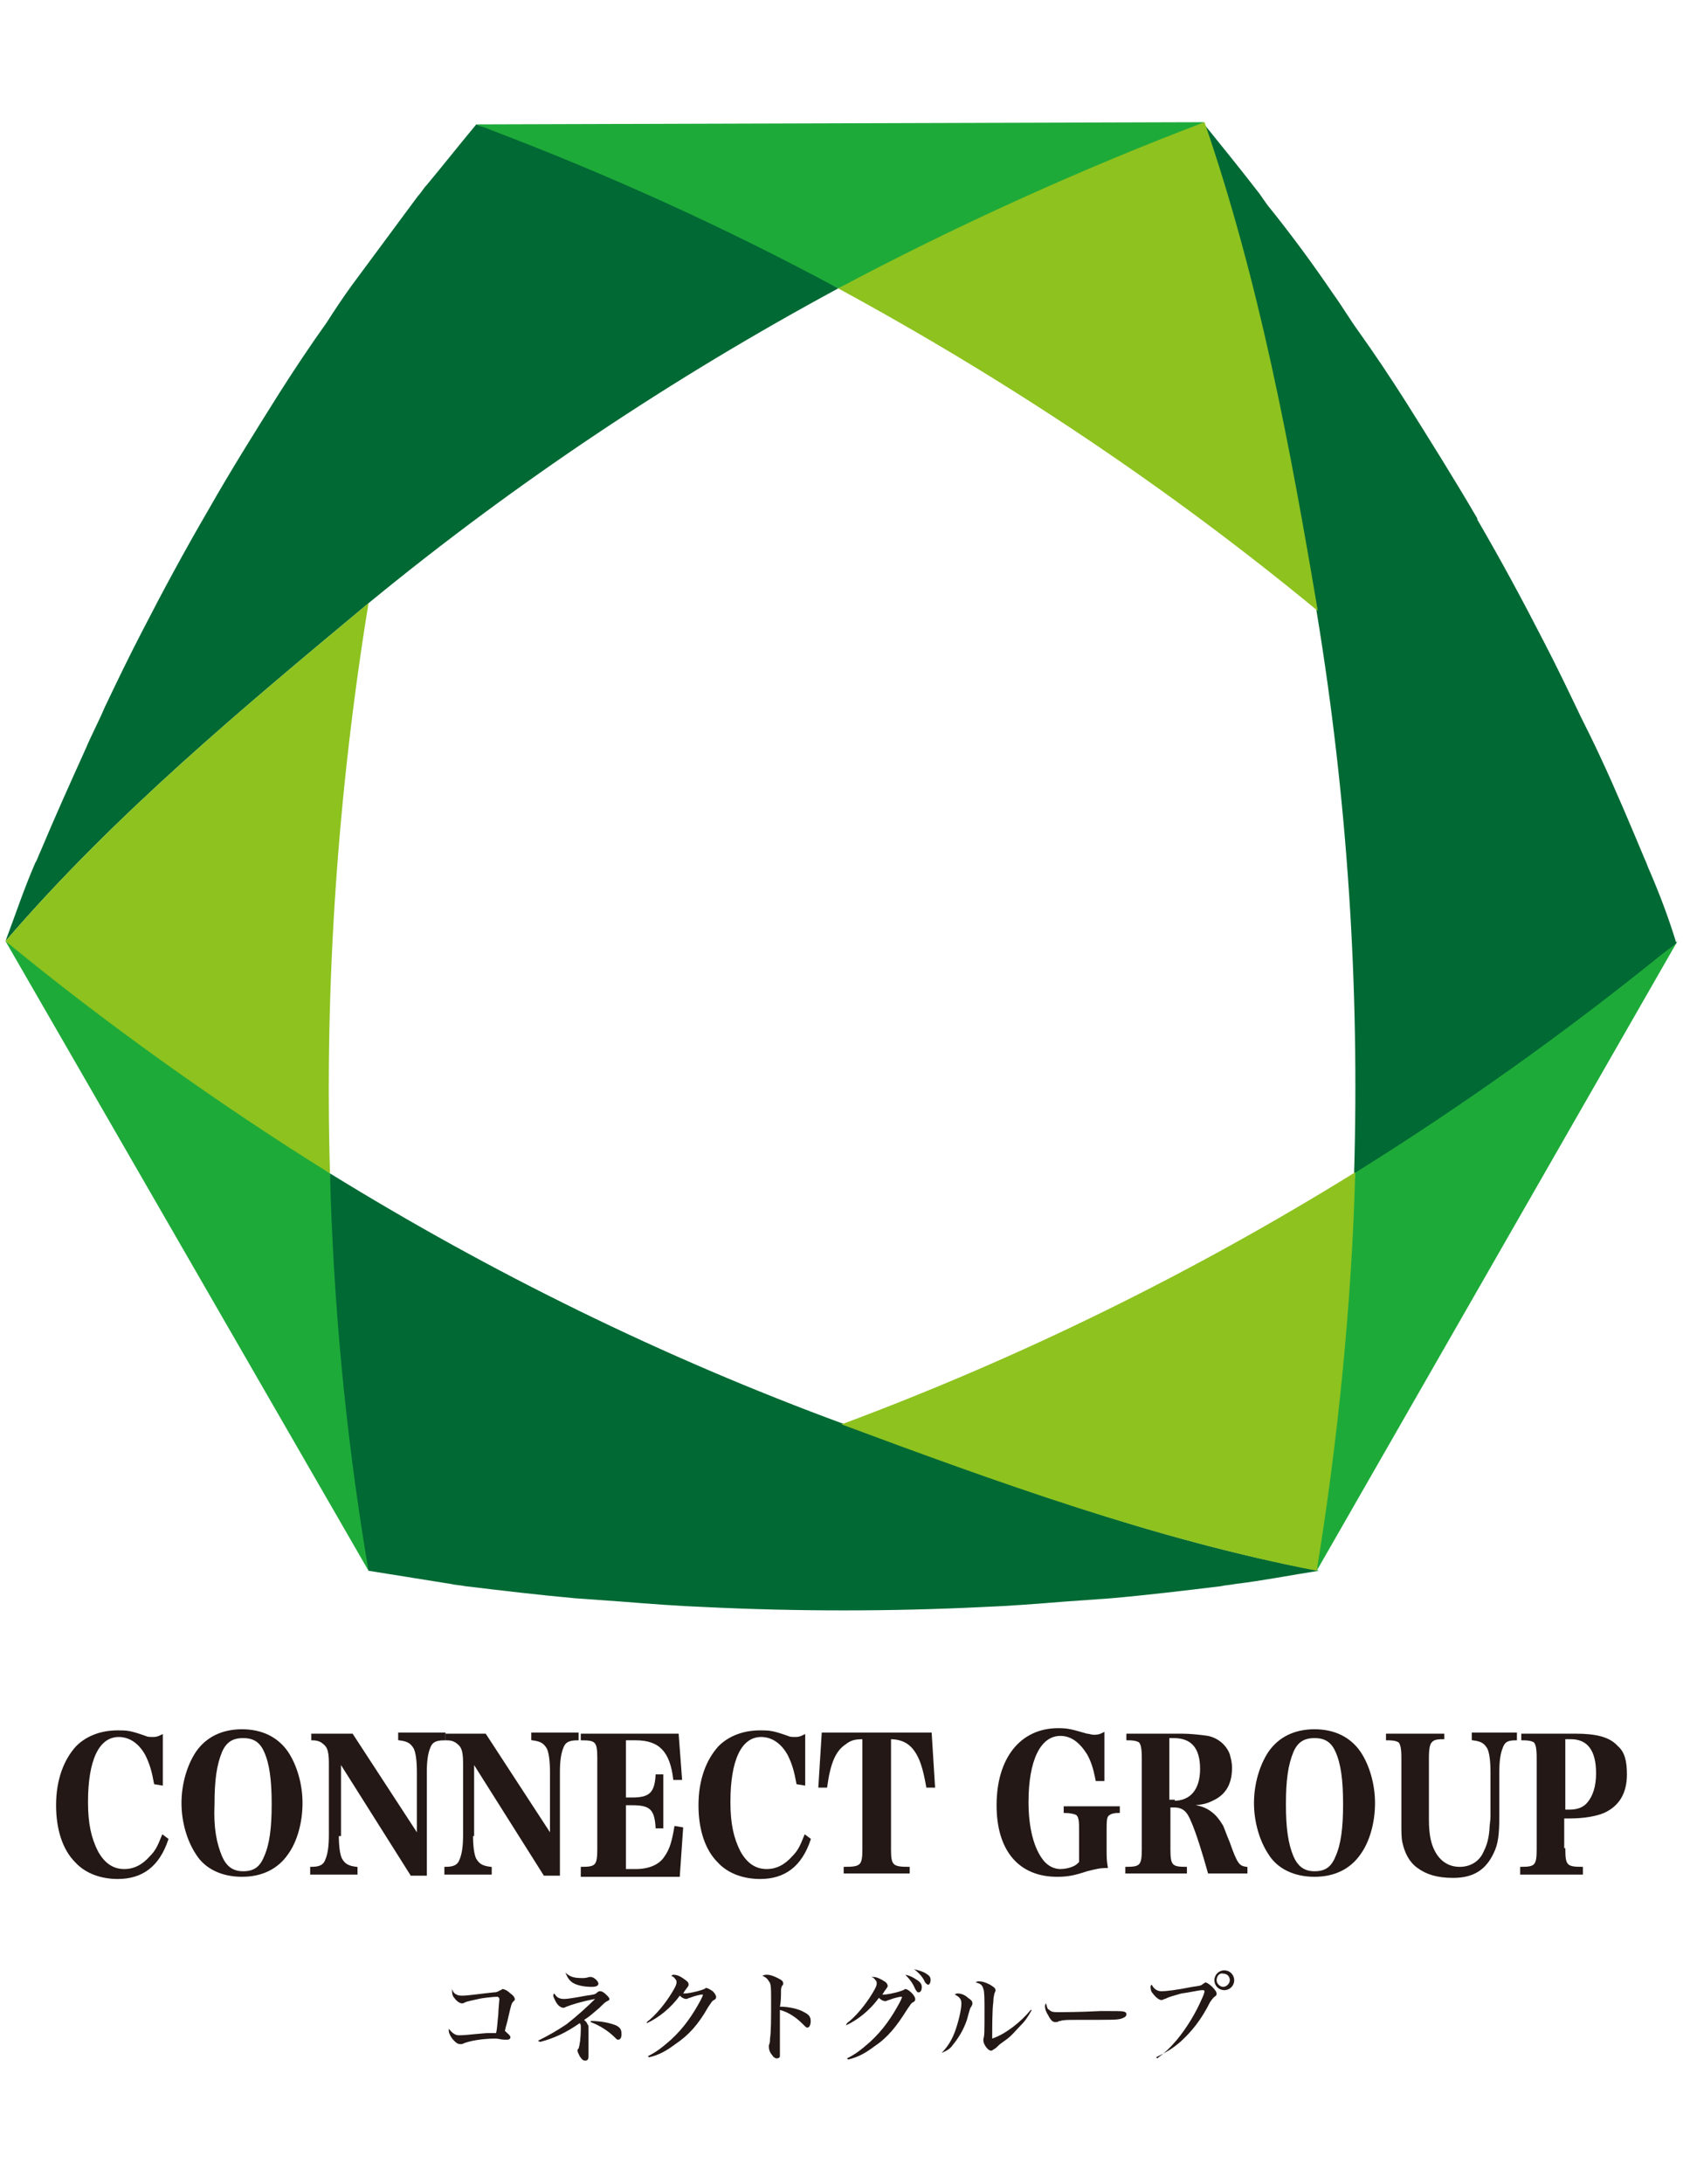 <?xml version="1.0" encoding="utf-8"?>
<!-- Generator: Adobe Illustrator 28.2.0, SVG Export Plug-In . SVG Version: 6.00 Build 0)  -->
<svg version="1.1" id="_レイヤー_2" xmlns="http://www.w3.org/2000/svg" xmlns:xlink="http://www.w3.org/1999/xlink" x="0px"
	 y="0px" viewBox="0 0 153 198.4" style="enable-background:new 0 0 153 198.4;" xml:space="preserve">
<style type="text/css">
	.st0{fill:#1EAA39;}
	.st1{fill:#006934;}
	.st2{fill:#8DC21F;}
	.st3{fill:#231815;stroke:#231815;stroke-width:0.203;stroke-miterlimit:10;}
	.st4{fill:#231815;}
</style>
<g>
	<g>
		<polygon class="st0" points="43.3,11.3 109.5,11.1 76.2,26.2 		"/>
		<polygon class="st0" points="152.5,85.5 119.7,142.7 123.2,106.5 		"/>
		<polygon class="st0" points="0.5,85.5 33.5,142.7 30,106.6 		"/>
		<g>
			<path class="st1" d="M44.6,11.8c-0.4-0.2-0.9-0.3-1.3-0.5c-1.5,1.8-3,3.7-4.5,5.5c-0.3,0.3-0.5,0.7-0.8,1c-2,2.7-4,5.4-6,8.1
				c-0.8,1.1-1.6,2.3-2.3,3.4c-1.5,2.1-2.9,4.2-4.3,6.4c-2.2,3.5-4.4,7-6.5,10.7c-2.1,3.6-4.1,7.3-6,11c-1.2,2.3-2.3,4.6-3.4,6.9
				C9,65.5,8.3,66.8,7.8,68c-1.4,3.1-2.8,6.2-4.1,9.3c-0.2,0.4-0.3,0.8-0.5,1.1c-1,2.3-1.8,4.7-2.7,7.1C10.4,74,22.1,64.3,33.5,54.8
				c13.4-11,27.7-20.5,42.7-28.6C66,20.7,55.4,15.9,44.6,11.8z"/>
		</g>
		<g>
			<path class="st1" d="M150,79.2c-0.2-0.4-0.3-0.8-0.5-1.2c-1.3-3.1-2.6-6.2-4-9.2c-0.6-1.3-1.2-2.5-1.8-3.7
				c-1.1-2.3-2.2-4.6-3.4-6.9c-1.9-3.7-3.9-7.4-6-11c0,0,0,0,0-0.1c-2.1-3.6-4.3-7.1-6.5-10.6c-1.4-2.2-2.8-4.3-4.3-6.4
				c-0.8-1.1-1.5-2.3-2.3-3.4c-1.9-2.8-3.9-5.5-6-8.1c-0.2-0.3-0.5-0.7-0.7-1c-1.7-2.2-3.4-4.3-5.1-6.4c5.1,14.5,7.8,29.6,10.3,44.4
				c2.8,17,3.9,34,3.4,51c9.8-6.1,19.2-12.8,28.1-20c0.4-0.3,0.8-0.6,1.2-0.9C151.7,83.4,150.9,81.3,150,79.2z"/>
		</g>
		<g>
			<path class="st1" d="M30,106.6c0.3,11.7,1.4,23.4,3.3,34.9c0.1,0.4,0.1,0.8,0.2,1.2c2.5,0.4,5,0.8,7.5,1.2
				c0.4,0.1,0.8,0.1,1.3,0.2c3.3,0.4,6.7,0.8,10,1.1c1.4,0.1,2.8,0.2,4.2,0.3c2.5,0.2,5.1,0.4,7.7,0.5c4.1,0.2,8.3,0.3,12.5,0.3
				s8.4-0.1,12.5-0.3c2.6-0.1,5.1-0.3,7.6-0.5c1.4-0.1,2.8-0.2,4.2-0.3c3.4-0.3,6.7-0.7,10-1.1c0.4-0.1,0.8-0.1,1.3-0.2
				c2.5-0.3,5-0.8,7.6-1.2c-14.9-2.8-29.2-8.1-43.1-13.3C60.2,123.3,44.6,115.6,30,106.6z"/>
		</g>
		<path class="st2" d="M109.5,11.1c-11.1,4.2-22.8,9.5-33.3,15.1c15.3,8.3,29.9,18,43.6,29.3C117.3,40.7,114.5,25.6,109.5,11.1z"/>
		<path class="st2" d="M119.7,142.7c1.9-11.6,3.2-24.4,3.5-36.2c-14.7,9.1-30.3,16.8-46.7,22.9C90.5,134.6,104.8,139.8,119.7,142.7z
			"/>
		<path class="st2" d="M33.5,54.8C22.1,64.3,10.4,74,0.5,85.5c9,7.4,19.5,14.9,29.5,21.1C29.5,89.4,30.7,72,33.5,54.8z"/>
	</g>
	<g>
		<g>
			<path class="st3" d="M14.1,162c-0.2-1.1-0.4-1.8-0.8-2.6c-0.6-1.1-1.5-1.7-2.5-1.7c-1.9,0-2.9,2.2-2.9,6c0,2,0.3,3.3,0.9,4.5
				c0.6,1.1,1.4,1.7,2.5,1.7c0.9,0,1.7-0.4,2.4-1.2c0.5-0.5,0.7-0.9,1.1-1.9l0.4,0.3c-0.8,2.4-2.3,3.5-4.5,3.5
				c-1.5,0-2.9-0.5-3.8-1.5c-1.1-1.1-1.7-2.9-1.7-5.1c0-2.3,0.7-4.1,1.8-5.3c0.9-0.9,2.2-1.4,3.7-1.4c0.8,0,1.1,0,2.5,0.5
				c0.2,0.1,0.4,0.1,0.7,0.1c0.2,0,0.4,0,0.8-0.2v4.4L14.1,162z"/>
			<path class="st3" d="M17.9,159.2c0.9-1.3,2.3-2,4.1-2s3.2,0.7,4.1,2c0.8,1.2,1.3,2.9,1.3,4.6c0,1.8-0.5,3.5-1.3,4.6
				c-0.9,1.3-2.3,2-4.1,2c-1.8,0-3.3-0.7-4.1-2c-0.8-1.2-1.3-2.9-1.3-4.6C16.6,162.1,17.1,160.4,17.9,159.2z M20.1,168.7
				c0.4,0.9,1,1.4,2,1.4c1,0,1.6-0.4,2-1.4c0.5-1.1,0.7-2.6,0.7-4.8c0-2.2-0.2-3.7-0.7-4.8c-0.4-0.9-1-1.3-2-1.3c-1,0-1.6,0.4-2,1.3
				c-0.5,1.2-0.7,2.6-0.7,4.8C19.3,166.1,19.6,167.5,20.1,168.7z"/>
			<path class="st3" d="M30.7,166.7c0,1,0.1,1.8,0.3,2.2c0.3,0.5,0.6,0.7,1.4,0.8v0.5h-4.1v-0.5c0.8,0,1.2-0.2,1.4-0.8
				c0.2-0.5,0.3-1.2,0.3-2.2v-6.5c0-0.9-0.1-1.4-0.4-1.7c-0.3-0.3-0.6-0.5-1.2-0.5v-0.4H32l6,9.2V161c0-1-0.1-1.8-0.3-2.2
				c-0.3-0.5-0.6-0.7-1.4-0.8v-0.5h4.1v0.5c-0.8,0-1.2,0.2-1.4,0.8c-0.2,0.5-0.3,1.2-0.3,2.2v9.3h-1.3l-6.5-10.3V166.7z"/>
			<path class="st3" d="M42.9,166.7c0,1,0.1,1.8,0.3,2.2c0.3,0.5,0.6,0.7,1.4,0.8v0.5h-4.1v-0.5c0.8,0,1.2-0.2,1.4-0.8
				c0.2-0.5,0.3-1.2,0.3-2.2v-6.5c0-0.9-0.1-1.4-0.4-1.7c-0.3-0.3-0.6-0.5-1.2-0.5v-0.4h3.5l6,9.2V161c0-1-0.1-1.8-0.3-2.2
				c-0.3-0.5-0.6-0.7-1.4-0.8v-0.5h4.1v0.5c-0.8,0-1.2,0.2-1.4,0.8c-0.2,0.5-0.3,1.2-0.3,2.2v9.3h-1.3l-6.5-10.3V166.7z"/>
			<path class="st3" d="M52.9,169.7c1.3,0,1.5-0.2,1.5-1.7v-8.3c0-1.5-0.2-1.7-1.5-1.7v-0.4h8.7l0.3,4l-0.6,0
				c-0.3-2.5-1.3-3.6-3.5-3.6h-1v5.4h0.7c1.6,0,2.1-0.5,2.2-2.1h0.5v4.7h-0.5c-0.1-1.7-0.6-2.1-2.2-2.1h-0.7v6h1
				c1.2,0,2.2-0.4,2.7-1.2c0.5-0.7,0.7-1.5,0.9-2.7l0.6,0.1l-0.3,4.3h-8.8V169.7z"/>
			<path class="st3" d="M72.5,162c-0.2-1.1-0.4-1.8-0.8-2.6c-0.6-1.1-1.5-1.7-2.5-1.7c-1.9,0-2.9,2.2-2.9,6c0,2,0.3,3.3,0.9,4.5
				c0.6,1.1,1.4,1.7,2.5,1.7c0.9,0,1.7-0.4,2.4-1.2c0.5-0.5,0.7-0.9,1.1-1.9l0.4,0.3c-0.8,2.4-2.3,3.5-4.5,3.5
				c-1.5,0-2.9-0.5-3.8-1.5c-1.1-1.1-1.7-2.9-1.7-5.1c0-2.3,0.7-4.1,1.8-5.3c0.9-0.9,2.2-1.4,3.7-1.4c0.8,0,1.1,0,2.5,0.5
				c0.2,0.1,0.4,0.1,0.7,0.1c0.2,0,0.4,0,0.8-0.2v4.4L72.5,162z"/>
			<path class="st3" d="M80.9,168c0,1.5,0.2,1.7,1.7,1.7v0.4h-5.8v-0.4c1.5,0,1.7-0.2,1.7-1.7v-10.1c-0.8,0-1.2,0.1-1.7,0.5
				c-0.9,0.6-1.4,1.7-1.7,3.9l-0.6,0l0.3-4.8h9.8l0.3,4.8l-0.6,0c-0.3-1.7-0.6-2.6-1.1-3.3c-0.5-0.7-1.2-1.1-2.3-1.1V168z"/>
			<path class="st3" d="M101.7,164.2v0.4c-0.5,0-0.8,0.1-1,0.3c-0.2,0.2-0.2,0.6-0.2,1.6v1.5c0,0.7,0,1,0.1,1.6
				c-0.6,0-1,0.1-1.8,0.3c-1.2,0.4-1.8,0.5-2.7,0.5c-3.4,0-5.4-2.3-5.4-6.4c0-4.2,2.1-6.9,5.5-6.9c0.9,0,1.2,0.1,2.6,0.5
				c0.2,0,0.4,0.1,0.6,0.1c0.3,0,0.5,0,0.9-0.2v4.2l-0.6,0c-0.2-1-0.4-1.7-0.8-2.4c-0.7-1.1-1.5-1.7-2.5-1.7c-1.9,0-3,2.3-3,6.1
				c0,2.4,0.5,4.3,1.4,5.4c0.4,0.5,1,0.8,1.6,0.8c0.4,0,0.9-0.1,1.3-0.3c0.2-0.1,0.3-0.2,0.5-0.4v-3.1c0-0.9-0.1-1.1-0.3-1.3
				c-0.2-0.1-0.6-0.2-1.1-0.2v-0.4H101.7z"/>
			<path class="st3" d="M106.3,168c0,1.5,0.2,1.7,1.5,1.7v0.4h-5.4v-0.4c1.3,0,1.5-0.2,1.5-1.7v-8.3c0-0.9-0.1-1.3-0.3-1.5
				c-0.2-0.1-0.4-0.2-1.1-0.2v-0.4h4.9c0.8,0,1.7,0.1,2.4,0.2c0.9,0.2,1.6,0.8,1.9,1.6c0.1,0.4,0.2,0.7,0.2,1.2
				c0,1.5-0.6,2.4-1.7,2.9c-0.6,0.3-1.1,0.4-2.1,0.4v0.1c0.9,0.1,1.5,0.3,2,0.7c0.4,0.3,0.7,0.7,1,1.2c0.1,0.2,0.3,0.8,0.6,1.5
				c0.7,2,0.9,2.2,1.6,2.3v0.4h-3.4c-0.5-1.8-1.1-3.7-1.5-4.6c-0.4-1-0.8-1.4-1.7-1.4h-0.4V168z M106.7,163.7c1.6,0,2.5-1.1,2.5-3
				c0-1.9-0.8-2.9-2.5-2.9h-0.5v5.8H106.7z"/>
			<path class="st3" d="M115.4,159.2c0.9-1.3,2.3-2,4.1-2s3.2,0.7,4.1,2c0.8,1.2,1.3,2.9,1.3,4.6c0,1.8-0.5,3.5-1.3,4.6
				c-0.9,1.3-2.3,2-4.1,2c-1.8,0-3.3-0.7-4.1-2c-0.8-1.2-1.3-2.9-1.3-4.6C114.1,162.1,114.6,160.4,115.4,159.2z M117.5,168.7
				c0.4,0.9,1,1.4,2,1.4c1,0,1.6-0.4,2-1.4c0.5-1.1,0.7-2.6,0.7-4.8c0-2.2-0.2-3.7-0.7-4.8c-0.4-0.9-1-1.3-2-1.3c-1,0-1.6,0.4-2,1.3
				c-0.5,1.2-0.7,2.6-0.7,4.8C116.8,166.1,117,167.5,117.5,168.7z"/>
			<path class="st3" d="M131.2,157.5v0.4c-0.7,0-0.9,0.1-1.1,0.3c-0.2,0.2-0.3,0.6-0.3,1.5v5.6c0,1.4,0.2,2.3,0.6,3
				c0.5,0.9,1.3,1.4,2.3,1.4c1,0,1.8-0.5,2.2-1.3c0.3-0.6,0.5-1.1,0.6-2.1c0-0.4,0.1-0.9,0.1-1.3V161c0-1-0.1-1.8-0.3-2.2
				c-0.3-0.5-0.6-0.7-1.4-0.8v-0.5h3.9v0.5c-0.8,0-1.1,0.2-1.3,0.8c-0.2,0.5-0.3,1.2-0.3,2.2v4c0,1.6-0.1,2.5-0.5,3.3
				c-0.7,1.5-1.8,2.2-3.6,2.2c-1.4,0-2.4-0.3-3.2-0.9c-0.7-0.5-1.1-1.3-1.3-2.2c-0.1-0.4-0.1-0.9-0.1-1.7v-6c0-0.9-0.1-1.3-0.3-1.5
				c-0.2-0.1-0.4-0.2-1.1-0.2v-0.4H131.2z"/>
			<path class="st3" d="M142.2,168c0,1.5,0.2,1.7,1.6,1.7v0.5h-5.5v-0.5c1.3,0,1.5-0.2,1.5-1.7v-8.3c0-0.9-0.1-1.3-0.3-1.5
				c-0.2-0.1-0.4-0.2-1.1-0.2v-0.4h4.8c1.9,0,3.1,0.3,3.8,1.1c0.6,0.5,0.8,1.3,0.8,2.5c0,1.7-0.7,2.8-2,3.4
				c-0.7,0.3-1.8,0.5-3.1,0.5h-0.6V168z M142.7,164.5c0.7,0,1.3-0.2,1.7-0.7c0.5-0.6,0.8-1.5,0.8-2.7c0-2.1-0.8-3.2-2.4-3.2h-0.6
				v6.6H142.7z"/>
		</g>
		<g>
			<path class="st4" d="M41.5,181.2c0.2,0.1,0.3,0.1,0.6,0.1c0.4,0,1.8-0.2,2.8-0.3c0.3,0,0.4-0.1,0.6-0.2c0.1,0,0.1-0.1,0.2-0.1
				c0.1,0,0.4,0.1,0.7,0.4c0.3,0.2,0.4,0.4,0.4,0.5c0,0.1,0,0.1-0.1,0.2c-0.2,0.2-0.2,0.2-0.5,1.5c-0.1,0.5-0.2,0.7-0.3,1.2
				c0.3,0.3,0.5,0.4,0.5,0.6c0,0.1-0.1,0.2-0.3,0.2c0,0-0.1,0-0.2,0c-0.4,0-0.5-0.1-0.9-0.1c-1.1,0-2.4,0.2-3,0.5
				c-0.1,0-0.2,0-0.2,0c-0.4,0-1-0.8-1-1.2c0-0.1,0-0.1,0-0.2c0.3,0.4,0.6,0.6,0.9,0.6c0.1,0,0.5,0,1.4-0.1c1.1-0.1,1.1-0.1,1.4-0.1
				c0.3,0,0.5,0,0.6,0c0.1-0.4,0.1-0.8,0.2-1.7c0-0.4,0.1-1.3,0.1-1.4c0-0.1-0.1-0.2-0.2-0.2c-0.3,0-1.3,0.1-1.7,0.2
				c-0.4,0.1-1,0.2-1.2,0.3c-0.2,0.1-0.2,0.1-0.3,0.1c-0.2,0-0.5-0.2-0.7-0.5c-0.2-0.2-0.2-0.5-0.2-0.6c0-0.1,0-0.1,0-0.2
				C41.2,181,41.3,181.1,41.5,181.2z"/>
			<path class="st4" d="M48.9,185.4c1-0.5,1.7-0.9,2.6-1.5c0.9-0.7,1.9-1.6,2.6-2.3c-1.1,0.2-2.1,0.5-2.6,0.7
				c-0.2,0.1-0.2,0.1-0.3,0.1c-0.2,0-0.5-0.2-0.7-0.6c-0.1-0.2-0.2-0.4-0.2-0.5c0-0.1,0-0.1,0.1-0.2c0.2,0.4,0.5,0.5,0.9,0.5
				c0.3,0,0.9-0.1,2-0.3c0.7-0.1,0.8-0.1,1-0.3c0.1-0.1,0.2-0.1,0.3-0.1c0.1,0,0.3,0.1,0.5,0.3c0.2,0.2,0.3,0.3,0.3,0.4
				c0,0.1,0,0.1-0.2,0.2c-0.2,0.1-0.3,0.2-0.7,0.6c-0.6,0.5-0.9,0.8-1.4,1.1c0.2,0.2,0.3,0.3,0.3,0.4c0.1,0.1,0.1,0.1,0.1,0.6l0,0.5
				c0,0.2,0,1.1,0,1.3c0,0.3,0,0.4,0,0.5c0,0.3-0.1,0.4-0.3,0.4c-0.2,0-0.3-0.1-0.5-0.4c-0.1-0.2-0.2-0.4-0.2-0.5
				c0-0.1,0-0.1,0.1-0.2c0.1-0.3,0.2-0.9,0.2-1.9c0-0.2,0-0.3-0.1-0.4c-1.3,0.9-2.4,1.4-3.6,1.7L48.9,185.4z M51.4,179.2
				c0.4,0.4,0.8,0.5,1.5,0.5c0.3,0,0.3,0,0.7-0.1c0.1,0,0.1,0,0.1,0c0.3,0,0.7,0.4,0.7,0.6c0,0.2-0.2,0.3-0.6,0.3
				c-0.6,0-1.2-0.1-1.6-0.3C51.8,180,51.6,179.7,51.4,179.2L51.4,179.2z M53.7,183.6c1,0,1.8,0.2,2.3,0.4c0.4,0.2,0.5,0.4,0.5,0.8
				c0,0.3-0.1,0.5-0.3,0.5c-0.1,0-0.1,0-0.3-0.2c-0.6-0.6-1.4-1.1-2.2-1.4L53.7,183.6z"/>
			<path class="st4" d="M58.8,183.7c0.8-0.6,1.7-1.7,2.3-2.7c0.3-0.5,0.4-0.7,0.4-0.9c0-0.1,0-0.2-0.1-0.3c-0.1-0.1-0.1-0.2-0.4-0.3
				c0.1,0,0.1-0.1,0.2-0.1c0.3,0,0.6,0.1,1,0.4c0.3,0.2,0.4,0.3,0.4,0.5c0,0.1,0,0.1-0.3,0.5c-0.1,0.1-0.1,0.2-0.2,0.3
				c0.1,0,0.2,0,0.2,0c0.2,0,0.7-0.1,1.1-0.2c0.3-0.1,0.4-0.1,0.6-0.2c0.1,0,0.1-0.1,0.2-0.1c0.1,0,0.3,0.1,0.6,0.3
				c0.2,0.2,0.3,0.4,0.3,0.5c0,0.1,0,0.2-0.2,0.3c-0.2,0.1-0.2,0.2-0.5,0.6c-0.9,1.6-1.8,2.6-3,3.4c-0.8,0.6-1.5,1-2.4,1.2l-0.1-0.1
				c0.8-0.4,1.3-0.8,2.1-1.5c1.2-1.1,2-2.3,2.7-3.6c0.1-0.2,0.2-0.4,0.2-0.5c0,0,0,0-0.1,0c-0.1,0-0.6,0.1-1.1,0.3
				c-0.1,0-0.2,0.1-0.3,0.1c-0.2,0-0.4-0.1-0.6-0.3c-0.8,1.1-1.9,2-3,2.5L58.8,183.7z"/>
			<path class="st4" d="M69.7,179.4c0.3,0,0.6,0.1,1,0.3c0.4,0.2,0.5,0.3,0.5,0.5c0,0.1,0,0.1-0.1,0.2c-0.1,0.2-0.1,0.3-0.1,0.6
				c0,0.2,0,0.9-0.1,1.3c0.8,0,1.7,0.2,2.2,0.5c0.4,0.2,0.6,0.4,0.6,0.8c0,0.3-0.1,0.6-0.3,0.6c-0.1,0-0.1,0-0.4-0.3
				c-0.6-0.6-1.3-1.1-2.1-1.3c0,0.5,0,0.8,0,1.5c0,0.9,0,0.9,0,1.9c0,0.2,0,0.2,0,0.4c0,0.2,0,0.4,0,0.4c0,0.1-0.1,0.2-0.3,0.2
				c-0.1,0-0.3-0.1-0.4-0.3c-0.2-0.2-0.3-0.5-0.3-0.7c0-0.1,0-0.1,0-0.2c0.1-0.2,0.1-0.4,0.1-0.6c0.1-0.6,0.1-1.8,0.1-3.3
				c0-1.3,0-1.7-0.2-1.9c-0.1-0.2-0.3-0.4-0.6-0.5C69.5,179.4,69.6,179.4,69.7,179.4z"/>
			<path class="st4" d="M77,183.8c0.8-0.6,1.7-1.7,2.3-2.7c0.3-0.5,0.4-0.7,0.4-0.9c0-0.1,0-0.2-0.1-0.3c-0.1-0.1-0.1-0.2-0.4-0.3
				c0.1,0,0.1,0,0.2,0c0.3,0,0.7,0.2,1,0.4c0.2,0.1,0.3,0.3,0.3,0.4c0,0.1,0,0.1-0.3,0.5c0,0-0.1,0.2-0.2,0.3c0.1,0,0.2,0,0.2,0
				c0.2,0,0.7-0.1,1.1-0.2c0.3-0.1,0.4-0.1,0.6-0.2c0.1,0,0.1-0.1,0.2-0.1c0.3,0,0.9,0.6,0.9,0.9c0,0.1,0,0.2-0.2,0.3
				c-0.2,0.1-0.2,0.2-0.5,0.6c-1,1.6-1.8,2.6-3,3.4c-0.8,0.6-1.5,1-2.4,1.2l-0.1-0.1c0.8-0.4,1.3-0.8,2.1-1.5c1.2-1.1,2-2.3,2.7-3.6
				c0.1-0.2,0.2-0.4,0.2-0.5c0,0,0,0-0.1,0c-0.1,0-0.6,0.1-1.1,0.3c-0.1,0-0.2,0.1-0.3,0.1c-0.2,0-0.4-0.1-0.6-0.3
				c-0.8,1.1-1.9,2-3,2.5L77,183.8z M82.3,179.4c0.5,0.1,0.8,0.3,1.1,0.5c0.3,0.2,0.4,0.4,0.4,0.6c0,0.3-0.1,0.5-0.3,0.5
				c-0.1,0-0.1,0-0.3-0.3C83,180.2,82.7,179.8,82.3,179.4L82.3,179.4z M83.1,178.9c0.4,0.1,0.8,0.2,1.1,0.4c0.3,0.2,0.4,0.3,0.4,0.6
				c0,0.2-0.1,0.4-0.2,0.4c-0.1,0-0.1,0-0.3-0.2C83.9,179.6,83.5,179.2,83.1,178.9L83.1,178.9z"/>
			<path class="st4" d="M85.6,186.5c0.5-0.5,0.9-1.1,1.2-1.9c0.3-0.8,0.6-2,0.6-2.6c0-0.4-0.2-0.6-0.6-0.8c0.1-0.1,0.2-0.1,0.3-0.1
				c0.2,0,0.6,0.1,0.9,0.4c0.3,0.2,0.4,0.3,0.4,0.5c0,0.1,0,0.1-0.1,0.3c-0.1,0.1-0.1,0.1-0.4,1.2c-0.3,0.9-0.8,1.7-1.3,2.3
				C86.4,186.1,86.1,186.3,85.6,186.5L85.6,186.5z M93.8,182.6c-0.4,0.7-0.6,1-1.1,1.5c-0.4,0.4-0.6,0.7-1.1,1.1
				c-0.4,0.3-0.7,0.5-0.8,0.6c-0.2,0.2-0.3,0.3-0.5,0.4c-0.1,0.1-0.2,0.1-0.2,0.1c-0.3,0-0.7-0.6-0.7-0.9c0-0.1,0-0.1,0-0.2
				c0.1-0.2,0.1-0.7,0.1-2.6c0-0.8,0-1.7-0.1-1.9c-0.1-0.4-0.3-0.5-0.7-0.6c0.1-0.1,0.2-0.1,0.3-0.1c0.3,0,0.6,0.1,1,0.3
				c0.3,0.2,0.5,0.3,0.5,0.5c0,0.1,0,0.1-0.1,0.3c0,0.1-0.1,0.3-0.1,0.8c-0.1,0.6-0.1,2.5-0.1,3c0,0.1,0,0.2,0,0.3
				c1.2-0.4,2.6-1.5,3.5-2.6L93.8,182.6z"/>
			<path class="st4" d="M95.4,182.6c0.2,0.2,0.4,0.2,0.9,0.2c0.1,0,1.9,0,3.7-0.1c0.3,0,0.6,0,0.9,0c1,0,1.2,0,1.4,0.1
				c0.1,0.1,0.1,0.1,0.1,0.2c0,0.2-0.2,0.3-0.5,0.4c-0.4,0.1-0.6,0.1-4.2,0.1c-0.5,0-1.1,0-1.3,0.1c-0.1,0-0.1,0-0.3,0.1
				c0,0-0.1,0-0.2,0c-0.2,0-0.4-0.2-0.6-0.6c-0.2-0.3-0.3-0.6-0.3-0.8c0-0.1,0-0.2,0.1-0.3C95.2,182.4,95.2,182.5,95.4,182.6z"/>
			<path class="st4" d="M105.2,187c0.8-0.6,1.2-1,1.8-1.7c0.9-1.1,1.7-2.4,2.3-3.8c0.1-0.2,0.2-0.5,0.2-0.6c0-0.1-0.1-0.1-0.2-0.1
				c-0.3,0-1.1,0.2-1.9,0.3c-0.7,0.2-1.1,0.3-1.5,0.5c-0.1,0-0.2,0.1-0.3,0.1c-0.2,0-0.5-0.2-0.8-0.6c-0.2-0.2-0.2-0.5-0.2-0.6
				c0-0.1,0-0.1,0.1-0.2c0.2,0.4,0.5,0.6,0.9,0.6c0.4,0,1.3-0.1,2.8-0.4c0.7-0.1,0.8-0.1,1-0.3c0.1,0,0.1-0.1,0.2-0.1
				c0.1,0,0.4,0.2,0.6,0.4c0.3,0.3,0.4,0.5,0.4,0.6c0,0.1,0,0.2-0.2,0.3c-0.1,0.1-0.2,0.2-0.4,0.5c-0.8,1.6-1.7,2.7-2.7,3.6
				c-0.7,0.6-1.2,0.9-2.2,1.4L105.2,187z M112.2,179.9c0,0.5-0.4,0.9-0.9,0.9c-0.5,0-0.9-0.4-0.9-0.9c0-0.5,0.4-0.9,0.9-0.9
				S112.2,179.4,112.2,179.9z M110.6,179.9c0,0.3,0.3,0.6,0.6,0.6c0.3,0,0.6-0.3,0.6-0.6c0-0.4-0.3-0.6-0.6-0.6
				C110.9,179.2,110.6,179.5,110.6,179.9z"/>
		</g>
	</g>
</g>
</svg>
